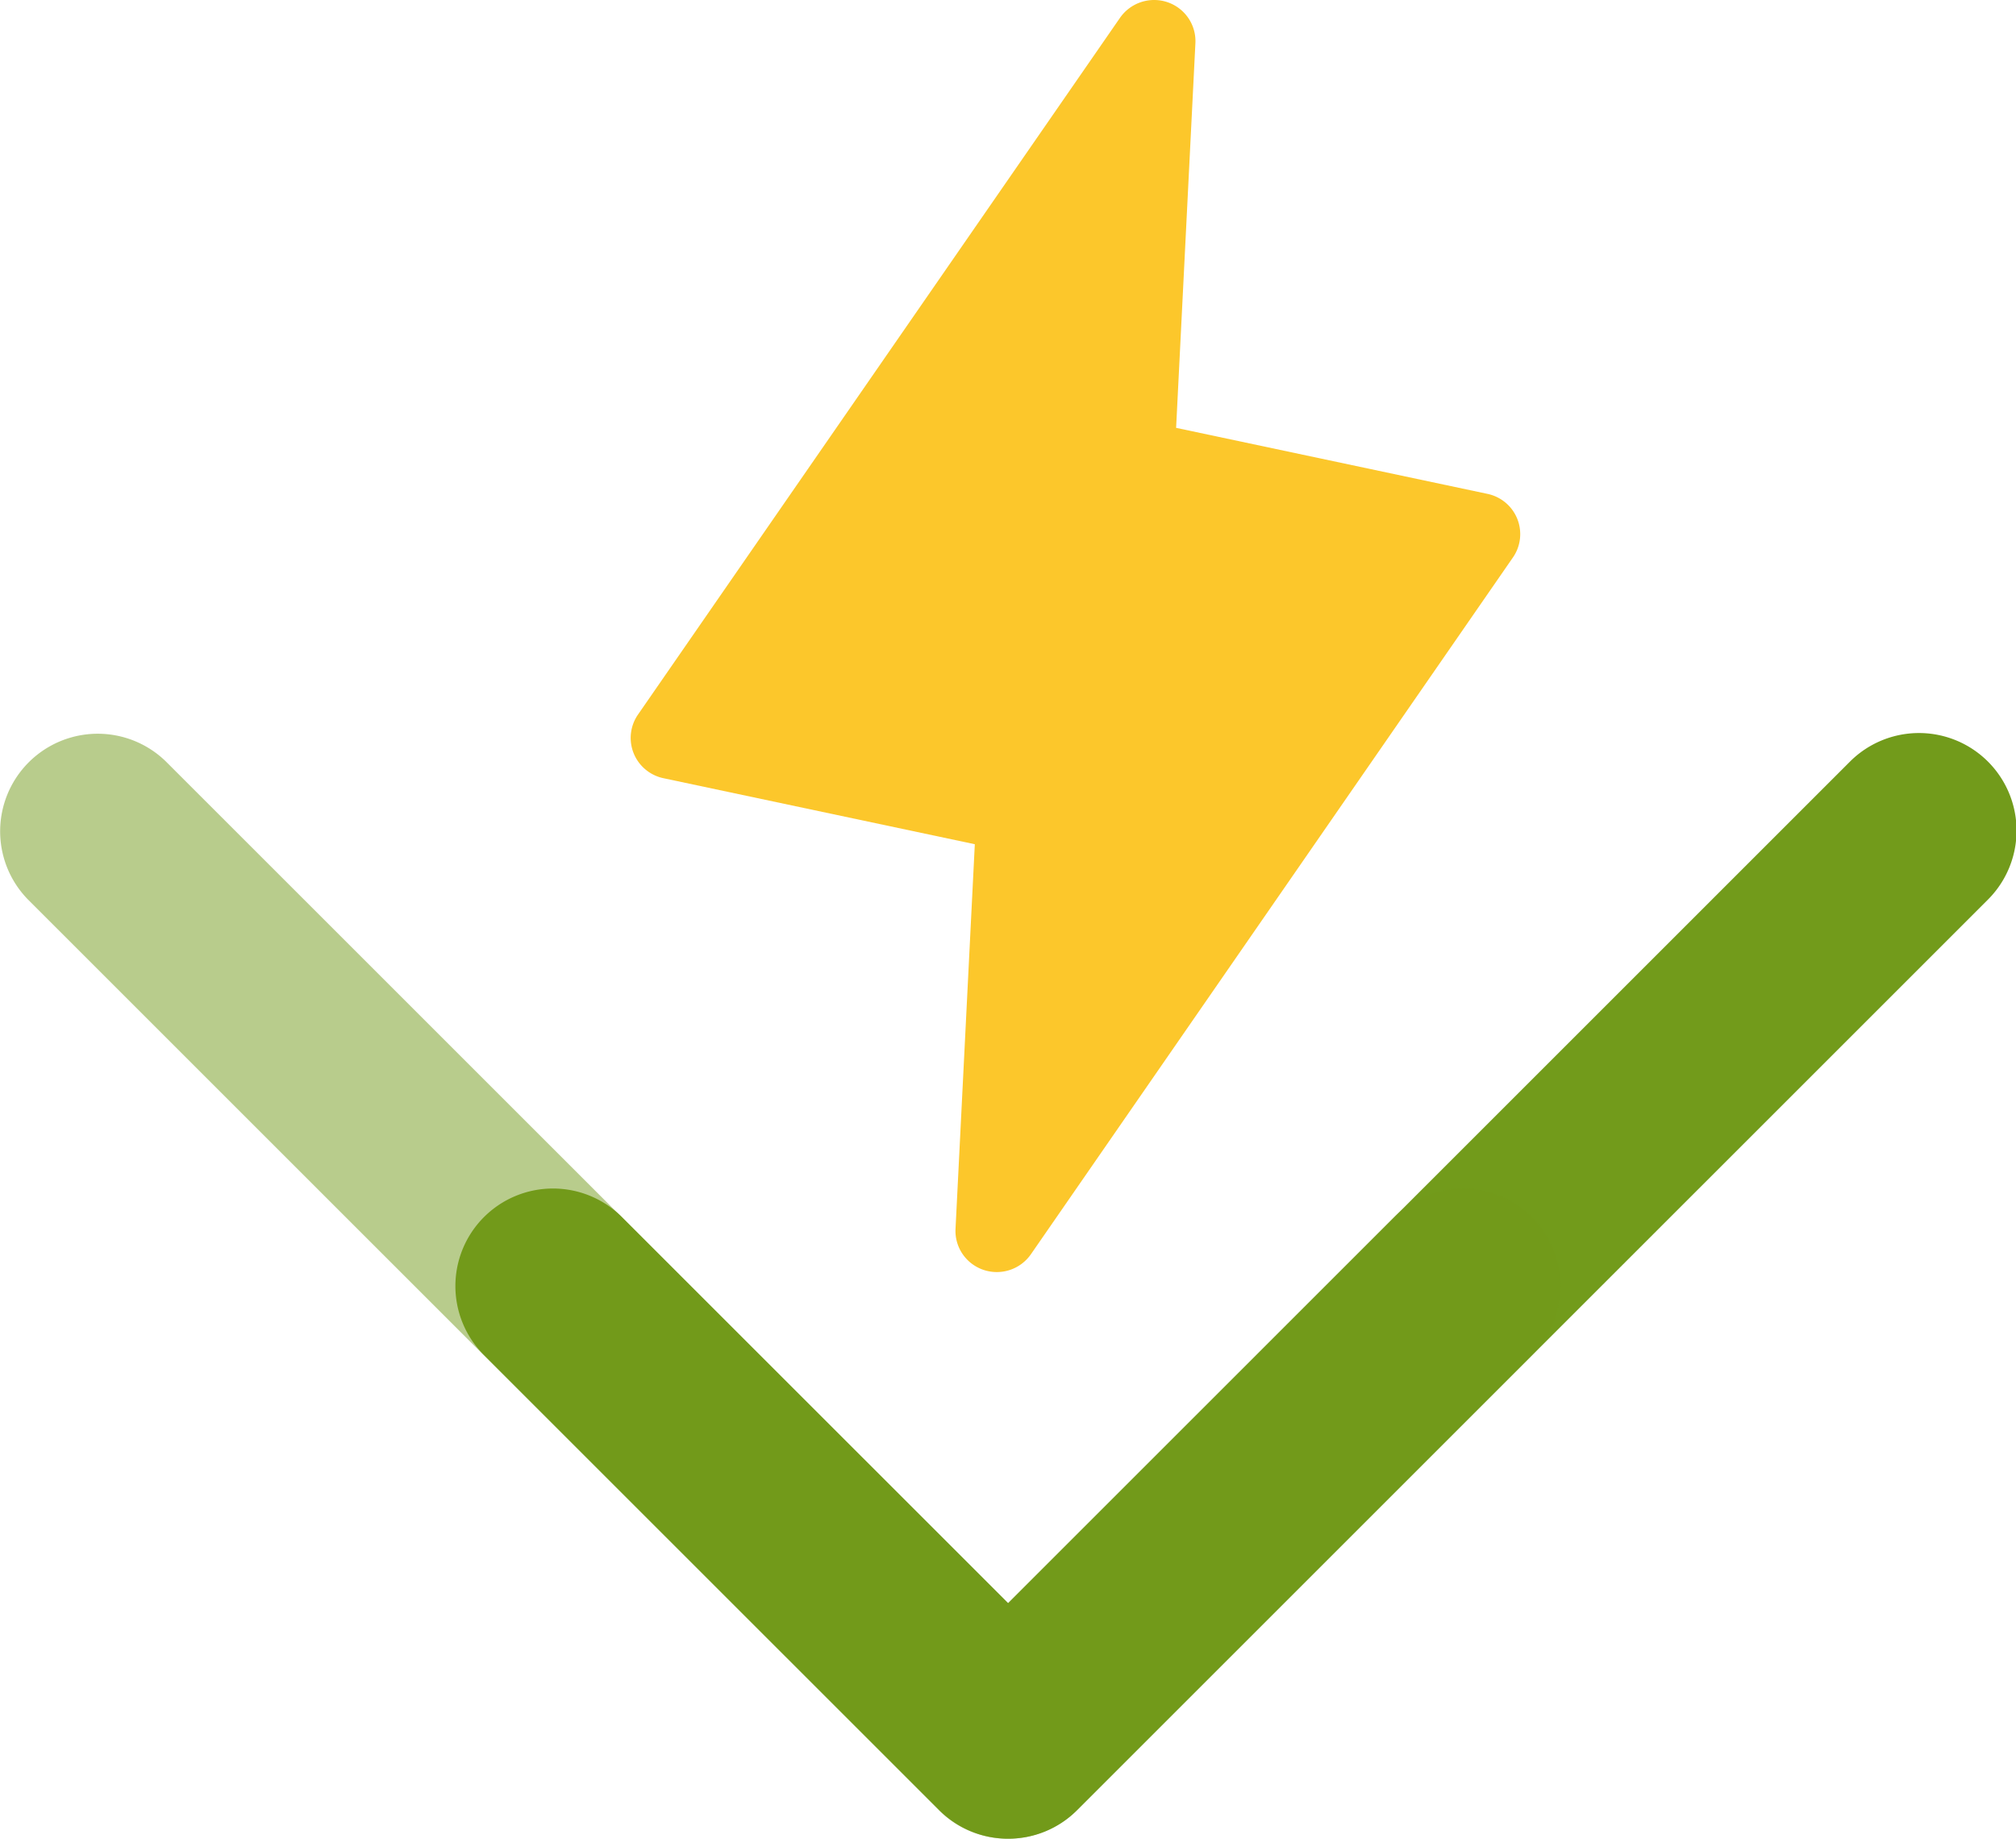<svg xmlns="http://www.w3.org/2000/svg" width="256" height="233.537" preserveAspectRatio="xMidYMid"><path fill="#FCC72B" d="m192.115 70.808-61.2 88.488a5.27 5.27 0 0 1-2.673 2.002 5.3 5.3 0 0 1-3.343-.005 5.25 5.25 0 0 1-2.66-2.01 5.2 5.2 0 0 1-.903-3.203l2.45-48.854-39.543-8.386a5.26 5.26 0 0 1-2.292-1.118 5.22 5.22 0 0 1-1.83-4.581 5.2 5.2 0 0 1 .895-2.383L142.218 2.27a5.279 5.279 0 0 1 6.016-1.996 5.24 5.24 0 0 1 2.66 2.01c.643.942.96 2.066.903 3.203l-2.45 48.855 39.542 8.386a5.26 5.26 0 0 1 2.293 1.117 5.21 5.21 0 0 1 1.829 4.582 5.2 5.2 0 0 1-.896 2.382"/><path fill="#729B1B" d="M128.025 233.537a12.36 12.36 0 0 1-8.763-3.63l-57.828-57.823a12.39 12.39 0 0 1 .023-17.5 12.394 12.394 0 0 1 17.5-.024l49.068 49.061L234.917 96.733a12.39 12.39 0 0 1 17.523 17.524l-115.655 115.65a12.34 12.34 0 0 1-8.76 3.63"/><path fill="#729B1B" fill-opacity=".5" d="M127.975 233.537a12.36 12.36 0 0 0 8.763-3.63l57.828-57.823a12.39 12.39 0 0 0 3.605-8.754 12.395 12.395 0 0 0-12.375-12.376 12.4 12.4 0 0 0-8.755 3.606l-49.066 49.061L21.082 96.733a12.392 12.392 0 0 0-17.524 17.524l115.656 115.65a12.35 12.35 0 0 0 8.76 3.63"/></svg>